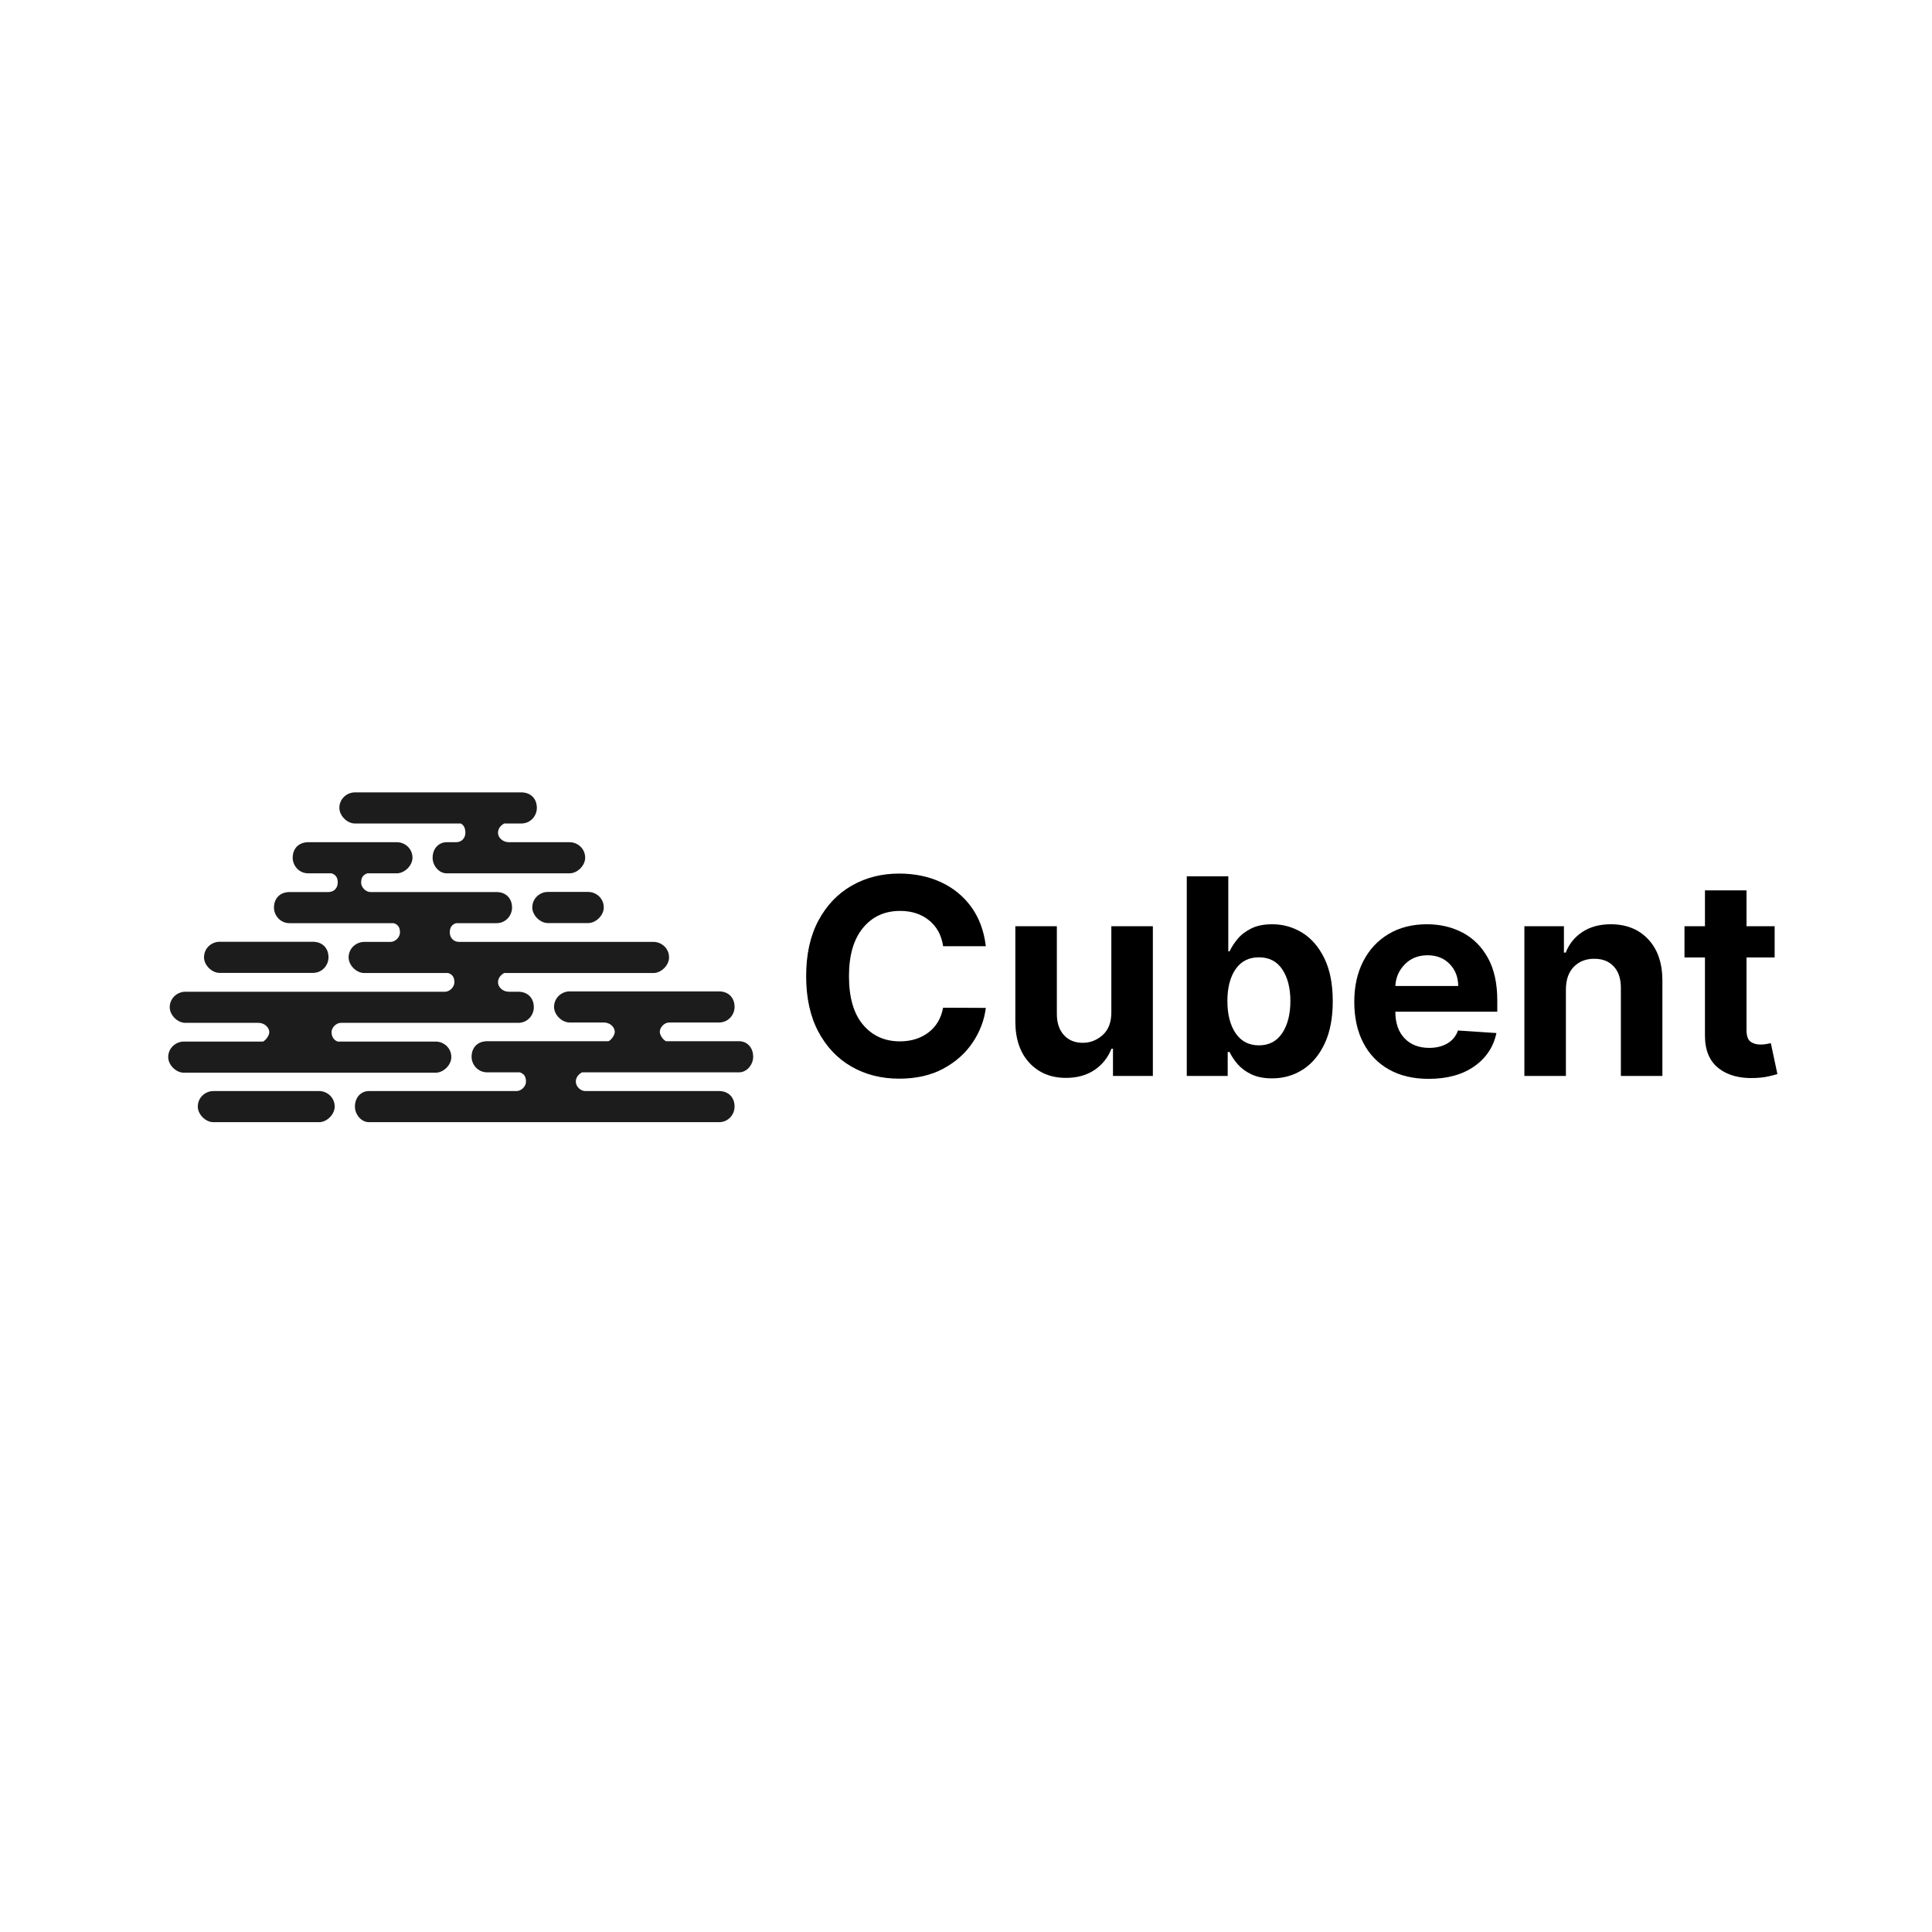 <svg xmlns="http://www.w3.org/2000/svg" xmlns:xlink="http://www.w3.org/1999/xlink" width="200" height="200" zoomAndPan="magnify" viewBox="0 0 810 810" preserveAspectRatio="xMidYMid meet" version="1.2"><defs><clipPath id="161ebd4150"><path d="M 70.523 332.164 L 315.773 332.164 L 315.773 470.914 L 70.523 470.914 Z M 70.523 332.164 "/></clipPath></defs><g id="555a687e19"><g clip-rule="nonzero" clip-path="url(#161ebd4150)"><path style=" stroke:none;fill-rule:nonzero;fill:#1c1c1c;fill-opacity:1;" d="M 142.281 338.73 C 142.281 341.969 145.52 345.254 148.805 345.254 L 193.148 345.254 C 194.473 345.891 195.109 347.215 195.109 349.18 C 195.109 351.141 193.785 353.102 191.188 353.102 L 187.262 353.102 C 184.023 353.102 181.375 355.703 181.375 359.625 C 181.375 362.863 183.977 366.148 187.262 366.148 L 238.812 366.148 C 242.051 366.148 245.336 362.914 245.336 359.625 C 245.336 355.703 242.102 353.102 238.812 353.102 L 213.355 353.102 C 210.758 353.102 208.793 351.141 208.793 349.18 C 208.793 347.215 210.117 345.941 211.395 345.254 L 218.555 345.254 C 222.48 345.254 225.078 342.016 225.078 338.73 C 225.078 334.805 222.48 332.207 218.555 332.207 L 148.805 332.207 C 145.52 332.207 142.281 334.805 142.281 338.73 Z M 172.938 359.625 C 172.938 355.703 169.703 353.102 166.414 353.102 L 129.234 353.102 C 125.312 353.102 122.711 355.703 122.711 359.625 C 122.711 362.863 125.312 366.148 129.234 366.148 L 138.996 366.148 C 140.957 366.789 141.598 368.113 141.598 370.074 C 141.598 372.035 140.273 373.996 137.672 373.996 L 121.387 373.996 C 117.465 373.996 114.863 376.598 114.863 380.52 C 114.863 383.758 117.465 387.043 121.387 387.043 L 165.09 387.043 C 167.055 387.684 167.691 389.008 167.691 390.969 C 167.691 392.93 165.73 394.895 163.766 394.895 L 152.68 394.895 C 149.445 394.895 146.156 397.492 146.156 401.418 C 146.156 404.652 149.395 407.941 152.68 407.941 L 187.898 407.941 C 189.863 408.578 190.5 409.902 190.5 411.863 C 190.5 413.824 188.535 415.789 186.574 415.789 L 77.684 415.789 C 74.445 415.789 71.16 418.387 71.16 422.312 C 71.16 425.551 74.398 428.836 77.684 428.836 L 108.34 428.836 C 110.941 428.836 112.902 430.797 112.902 432.758 C 112.902 434.082 111.578 435.996 110.301 436.684 L 77.047 436.684 C 73.809 436.684 70.523 439.281 70.523 443.207 C 70.523 446.445 73.762 449.73 77.047 449.73 L 182.699 449.73 C 185.938 449.73 189.223 446.492 189.223 443.207 C 189.223 439.281 185.988 436.684 182.699 436.684 L 141.598 436.684 C 139.633 436.047 138.996 434.082 138.996 432.758 C 138.996 430.797 140.957 428.836 142.922 428.836 L 217.281 428.836 C 221.203 428.836 223.805 425.598 223.805 422.312 C 223.805 418.387 221.203 415.789 217.281 415.789 L 213.355 415.789 C 210.758 415.789 208.793 413.824 208.793 411.863 C 208.793 409.902 210.117 408.625 211.395 407.941 L 273.98 407.941 C 277.219 407.941 280.504 404.703 280.504 401.418 C 280.504 397.492 277.27 394.895 273.98 394.895 L 192.512 394.895 C 189.91 394.895 188.586 392.93 188.586 390.969 C 188.586 389.008 189.223 387.73 191.188 387.043 L 208.156 387.043 C 212.082 387.043 214.68 383.809 214.68 380.52 C 214.68 376.598 212.082 373.996 208.156 373.996 L 155.332 373.996 C 153.367 373.996 151.406 372.035 151.406 370.074 C 151.406 368.113 152.043 366.836 154.004 366.148 L 166.414 366.148 C 169.652 366.102 172.938 362.863 172.938 359.625 Z M 148.805 463.957 C 148.805 467.191 151.406 470.48 154.691 470.48 L 301.449 470.48 C 305.375 470.48 307.973 467.242 307.973 463.957 C 307.973 460.031 305.375 457.43 301.449 457.43 L 245.336 457.43 C 243.375 457.43 241.414 455.469 241.414 453.508 C 241.414 451.547 242.738 450.27 244.012 449.582 L 309.887 449.582 C 313.125 449.582 315.773 446.348 315.773 443.059 C 315.773 439.137 313.172 436.535 309.887 436.535 L 279.23 436.535 C 277.906 435.898 276.629 433.938 276.629 432.613 C 276.629 430.648 278.594 428.688 280.555 428.688 L 301.449 428.688 C 305.375 428.688 307.973 425.449 307.973 422.164 C 307.973 418.242 305.375 415.641 301.449 415.641 L 238.812 415.641 C 235.574 415.641 232.289 418.242 232.289 422.164 C 232.289 425.402 235.527 428.688 238.812 428.688 L 253.184 428.688 C 255.785 428.688 257.746 430.648 257.746 432.613 C 257.746 433.938 256.422 435.852 255.148 436.535 L 204.234 436.535 C 200.309 436.535 197.711 439.137 197.711 443.059 C 197.711 446.297 200.309 449.582 204.234 449.582 L 217.918 449.582 C 219.879 450.223 220.52 451.547 220.52 453.508 C 220.52 455.469 218.555 457.43 216.594 457.43 L 154.645 457.43 C 151.406 457.43 148.805 460.031 148.805 463.957 Z M 82.934 463.957 C 82.934 467.191 86.168 470.48 89.457 470.48 L 133.797 470.48 C 137.035 470.48 140.32 467.242 140.32 463.957 C 140.32 460.031 137.082 457.43 133.797 457.43 L 89.457 457.43 C 86.168 457.43 82.934 460.031 82.934 463.957 Z M 85.531 401.367 C 85.531 404.605 88.77 407.891 92.055 407.891 L 131.199 407.891 C 135.121 407.891 137.723 404.652 137.723 401.367 C 137.723 397.445 135.121 394.844 131.199 394.844 L 92.055 394.844 C 88.77 394.844 85.531 397.445 85.531 401.367 Z M 223.168 380.473 C 223.168 383.711 226.402 386.996 229.691 386.996 L 246.613 386.996 C 249.848 386.996 253.137 383.758 253.137 380.473 C 253.137 376.547 249.898 373.949 246.613 373.949 L 229.641 373.949 C 226.402 373.949 223.168 376.547 223.168 380.473 Z M 223.168 380.473 "/></g><g style="fill:#000000;fill-opacity:1;"><g transform="translate(332.186, 451.093)"><path style="stroke:none" d="M 81.125 -54.391 L 63.219 -54.391 C 62.539 -58.992 60.578 -62.609 57.328 -65.234 C 54.086 -67.867 50.047 -69.188 45.203 -69.188 C 38.711 -69.188 33.516 -66.805 29.609 -62.047 C 25.703 -57.297 23.75 -50.562 23.75 -41.844 C 23.75 -32.906 25.711 -26.113 29.641 -21.469 C 33.578 -16.82 38.723 -14.5 45.078 -14.5 C 49.785 -14.5 53.773 -15.734 57.047 -18.203 C 60.316 -20.672 62.375 -24.141 63.219 -28.609 L 81.125 -28.531 C 80.488 -23.406 78.66 -18.582 75.641 -14.062 C 72.617 -9.539 68.508 -5.875 63.312 -3.062 C 58.125 -0.258 51.945 1.141 44.781 1.141 C 37.32 1.141 30.656 -0.547 24.781 -3.922 C 18.914 -7.297 14.285 -12.188 10.891 -18.594 C 7.492 -25 5.797 -32.75 5.797 -41.844 C 5.797 -50.969 7.508 -58.734 10.938 -65.141 C 14.375 -71.547 19.035 -76.43 24.922 -79.797 C 30.805 -83.16 37.426 -84.844 44.781 -84.844 C 51.238 -84.844 57.062 -83.648 62.25 -81.266 C 67.445 -78.879 71.695 -75.414 75 -70.875 C 78.312 -66.344 80.352 -60.848 81.125 -54.391 Z M 81.125 -54.391 "/></g></g><g style="fill:#000000;fill-opacity:1;"><g transform="translate(418.731, 451.093)"><path style="stroke:none" d="M 47.203 -26.719 L 47.203 -62.766 L 64.609 -62.766 L 64.609 0 L 47.891 0 L 47.891 -11.406 L 47.234 -11.406 C 45.816 -7.727 43.469 -4.77 40.188 -2.531 C 36.906 -0.301 32.91 0.812 28.203 0.812 C 21.879 0.812 16.758 -1.289 12.844 -5.5 C 8.938 -9.707 6.973 -15.473 6.953 -22.797 L 6.953 -62.766 L 24.359 -62.766 L 24.359 -25.906 C 24.379 -22.195 25.367 -19.266 27.328 -17.109 C 29.297 -14.961 31.926 -13.891 35.219 -13.891 C 38.352 -13.891 41.141 -14.977 43.578 -17.156 C 46.016 -19.344 47.223 -22.531 47.203 -26.719 Z M 47.203 -26.719 "/></g></g><g style="fill:#000000;fill-opacity:1;"><g transform="translate(490.28, 451.093)"><path style="stroke:none" d="M 7.281 0 L 7.281 -83.688 L 24.688 -83.688 L 24.688 -52.234 L 25.219 -52.234 C 26.008 -53.941 27.125 -55.664 28.562 -57.406 C 30.008 -59.156 31.914 -60.625 34.281 -61.812 C 36.656 -63 39.586 -63.594 43.078 -63.594 C 47.68 -63.594 51.898 -62.398 55.734 -60.016 C 59.578 -57.629 62.66 -54.047 64.984 -49.266 C 67.316 -44.484 68.484 -38.492 68.484 -31.297 C 68.484 -24.297 67.352 -18.391 65.094 -13.578 C 62.832 -8.773 59.781 -5.141 55.938 -2.672 C 52.102 -0.211 47.801 1.016 43.031 1.016 C 39.656 1.016 36.785 0.457 34.422 -0.656 C 32.066 -1.77 30.145 -3.176 28.656 -4.875 C 27.176 -6.582 26.031 -8.305 25.219 -10.047 L 24.438 -10.047 L 24.438 0 Z M 24.312 -31.391 C 24.312 -25.797 25.461 -21.301 27.766 -17.906 C 30.066 -14.52 33.316 -12.828 37.516 -12.828 C 41.797 -12.828 45.066 -14.551 47.328 -18 C 49.586 -21.445 50.719 -25.91 50.719 -31.391 C 50.719 -36.836 49.594 -41.254 47.344 -44.641 C 45.094 -48.035 41.816 -49.734 37.516 -49.734 C 33.297 -49.734 30.039 -48.078 27.75 -44.766 C 25.457 -41.453 24.312 -36.992 24.312 -31.391 Z M 24.312 -31.391 "/></g></g><g style="fill:#000000;fill-opacity:1;"><g transform="translate(563.382, 451.093)"><path style="stroke:none" d="M 35.547 1.219 C 29.117 1.219 23.578 -0.094 18.922 -2.719 C 14.266 -5.344 10.68 -9.07 8.172 -13.906 C 5.66 -18.75 4.406 -24.477 4.406 -31.094 C 4.406 -37.551 5.66 -43.219 8.172 -48.094 C 10.68 -52.977 14.219 -56.781 18.781 -59.5 C 23.344 -62.227 28.703 -63.594 34.859 -63.594 C 40.391 -63.594 45.379 -62.422 49.828 -60.078 C 54.285 -57.734 57.82 -54.195 60.438 -49.469 C 63.051 -44.738 64.359 -38.82 64.359 -31.719 L 64.359 -26.938 L 21.625 -26.938 L 21.625 -26.891 C 21.625 -22.203 22.898 -18.508 25.453 -15.812 C 28.016 -13.113 31.477 -11.766 35.844 -11.766 C 38.758 -11.766 41.281 -12.379 43.406 -13.609 C 45.531 -14.836 47.023 -16.648 47.891 -19.047 L 64 -17.984 C 62.77 -12.148 59.66 -7.488 54.672 -4 C 49.691 -0.52 43.316 1.219 35.547 1.219 Z M 21.625 -37.719 L 47.984 -37.719 C 47.953 -41.445 46.75 -44.523 44.375 -46.953 C 42.008 -49.379 38.93 -50.594 35.141 -50.594 C 31.273 -50.594 28.102 -49.336 25.625 -46.828 C 23.145 -44.328 21.812 -41.289 21.625 -37.719 Z M 21.625 -37.719 "/></g></g><g style="fill:#000000;fill-opacity:1;"><g transform="translate(632.152, 451.093)"><path style="stroke:none" d="M 24.359 -36.281 L 24.359 0 L 6.953 0 L 6.953 -62.766 L 23.531 -62.766 L 23.531 -51.703 L 24.281 -51.703 C 25.695 -55.348 28.031 -58.238 31.281 -60.375 C 34.539 -62.52 38.5 -63.594 43.156 -63.594 C 49.695 -63.594 54.941 -61.484 58.891 -57.266 C 62.836 -53.055 64.812 -47.289 64.812 -39.969 L 64.812 0 L 47.406 0 L 47.406 -36.859 C 47.426 -40.703 46.441 -43.707 44.453 -45.875 C 42.473 -48.039 39.738 -49.125 36.25 -49.125 C 32.727 -49.125 29.867 -48 27.672 -45.75 C 25.484 -43.5 24.379 -40.344 24.359 -36.281 Z M 24.359 -36.281 "/></g></g><g style="fill:#000000;fill-opacity:1;"><g transform="translate(703.701, 451.093)"><path style="stroke:none" d="M 40.328 -62.766 L 40.328 -49.688 L 28.531 -49.688 L 28.531 -19.281 C 28.531 -16.883 29.07 -15.266 30.156 -14.422 C 31.25 -13.578 32.664 -13.156 34.406 -13.156 C 35.227 -13.156 36.047 -13.227 36.859 -13.375 C 37.68 -13.531 38.305 -13.648 38.734 -13.734 L 41.484 -0.781 C 40.609 -0.508 39.379 -0.191 37.797 0.172 C 36.223 0.547 34.301 0.773 32.031 0.859 C 25.719 1.129 20.645 -0.238 16.812 -3.25 C 12.988 -6.258 11.086 -10.844 11.109 -17 L 11.109 -49.688 L 2.531 -49.688 L 2.531 -62.766 L 11.109 -62.766 L 11.109 -77.812 L 28.531 -77.812 L 28.531 -62.766 Z M 40.328 -62.766 "/></g></g></g></svg>